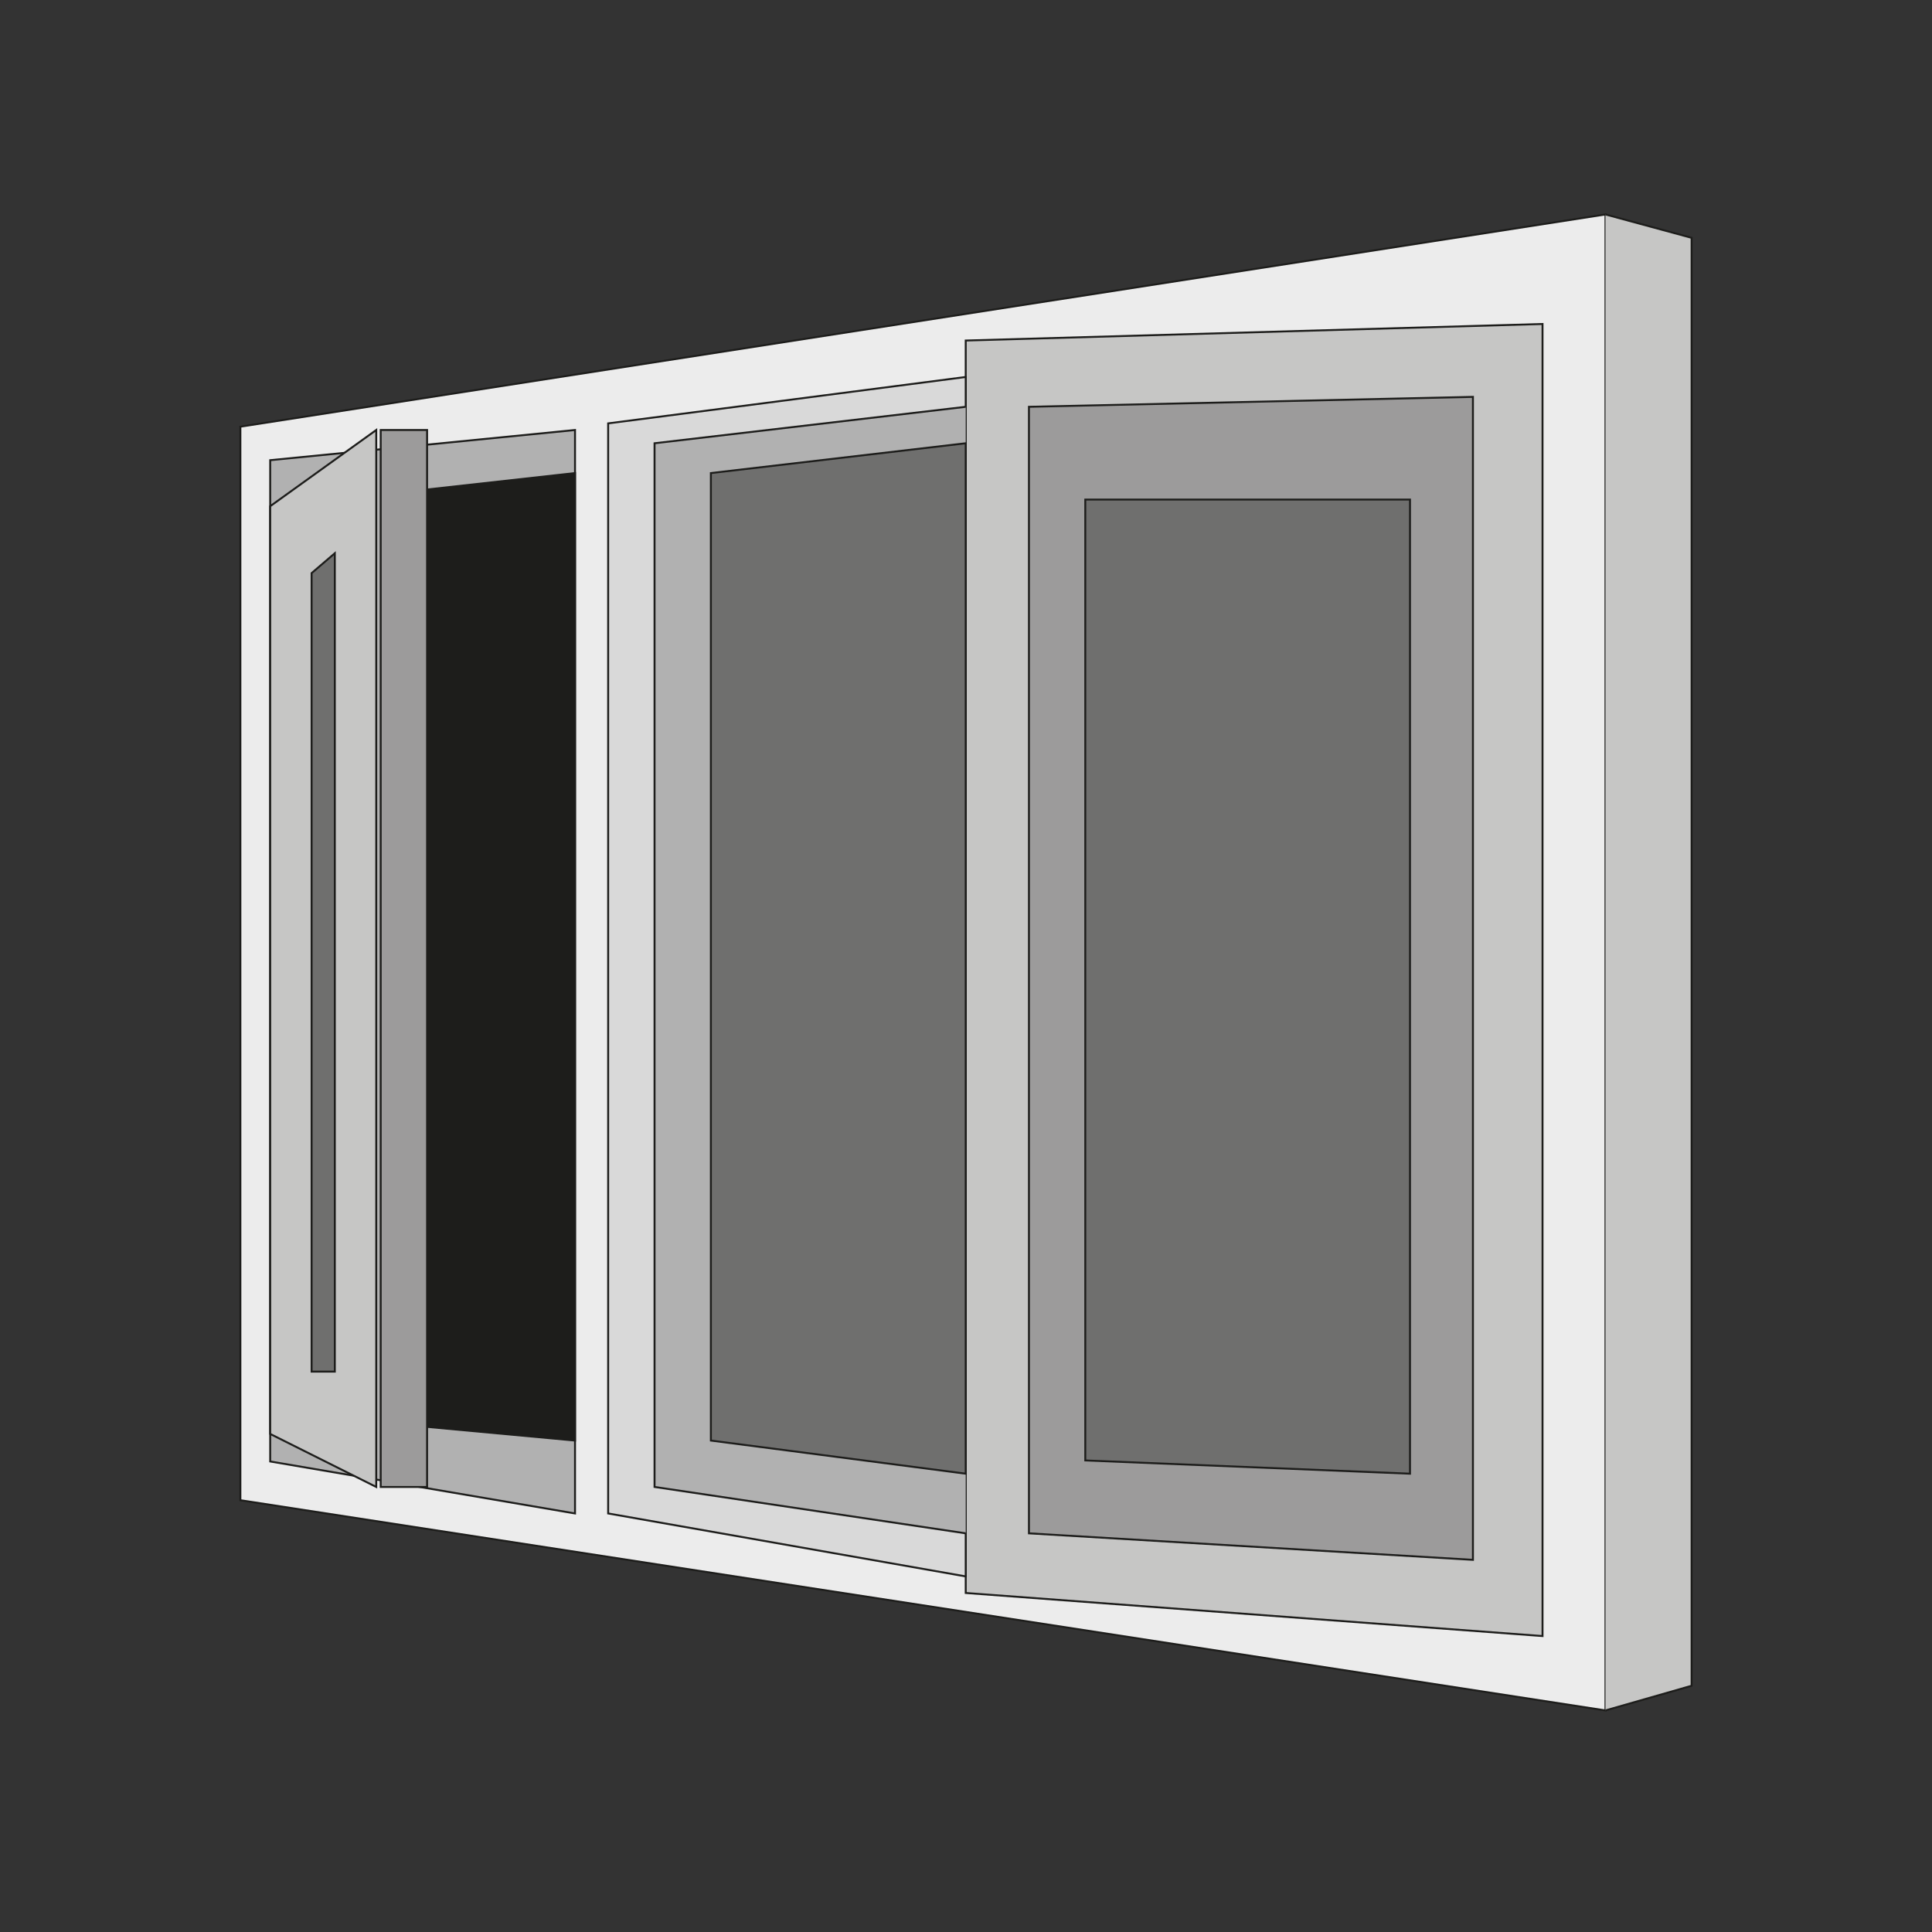 <?xml version="1.0" encoding="UTF-8"?><svg id="Laag_1" xmlns="http://www.w3.org/2000/svg" viewBox="0 0 1000 1000"><rect x="0" y="0" width="1000" height="1000" fill="#333333" stroke="none"/><defs><style>.cls-1{fill:#9c9b9b;}.cls-1,.cls-2,.cls-3,.cls-4,.cls-5,.cls-6,.cls-7{stroke:#1d1d1b;stroke-miterlimit:10;}.cls-2{fill:#ececec;}.cls-3{fill:#d9d9d9;}.cls-4{fill:#c6c6c5;}.cls-5{fill:#b1b1b1;}.cls-6{fill:#6f6f6e;}.cls-7{fill:#1d1d1b;}</style></defs><polygon class="cls-2" points="124.42 220.85 830.99 111 830.99 885.31 124.42 776.5 124.42 220.85"/><polygon class="cls-4" points="499.86 176.26 798.41 167.69 798.41 846.82 499.86 824.52 499.86 176.26"/><polygon class="cls-1" points="762.39 807.37 532.58 793.65 532.58 210.56 762.39 205.42 762.39 807.37"/><polyline class="cls-4" points="830.99 111 875.58 123.1 875.58 872.54 830.99 885.31"/><polygon class="cls-5" points="139.86 238.19 297.63 222.57 297.63 783.36 139.86 756.45 139.86 238.19"/><polygon class="cls-3" points="499.86 195.13 314.78 219.14 314.78 783.36 499.86 815.95 499.86 195.13"/><polyline class="cls-5" points="499.86 210.56 338.79 229.43 338.79 769.64 499.86 793.65"/><polygon class="cls-4" points="139.86 262.01 194.74 222.57 194.74 769.64 139.86 742.2 139.86 262.01"/><polygon class="cls-6" points="173.3 286.36 161.29 296.64 161.29 709.95 173.3 709.95 173.3 286.36"/><polygon class="cls-7" points="205.02 255.15 297.63 244.86 297.63 745.63 205.02 737.06 205.02 255.15"/><rect class="cls-1" x="197.05" y="222.57" width="24.01" height="547.08"/><polygon class="cls-6" points="499.86 229.43 367.95 244.86 367.95 745.63 499.86 762.78 499.86 229.43"/><polygon class="cls-6" points="578.89 258.58 729.81 258.58 729.81 762.78 561.74 755.92 561.74 258.58 578.89 258.58"/></svg>